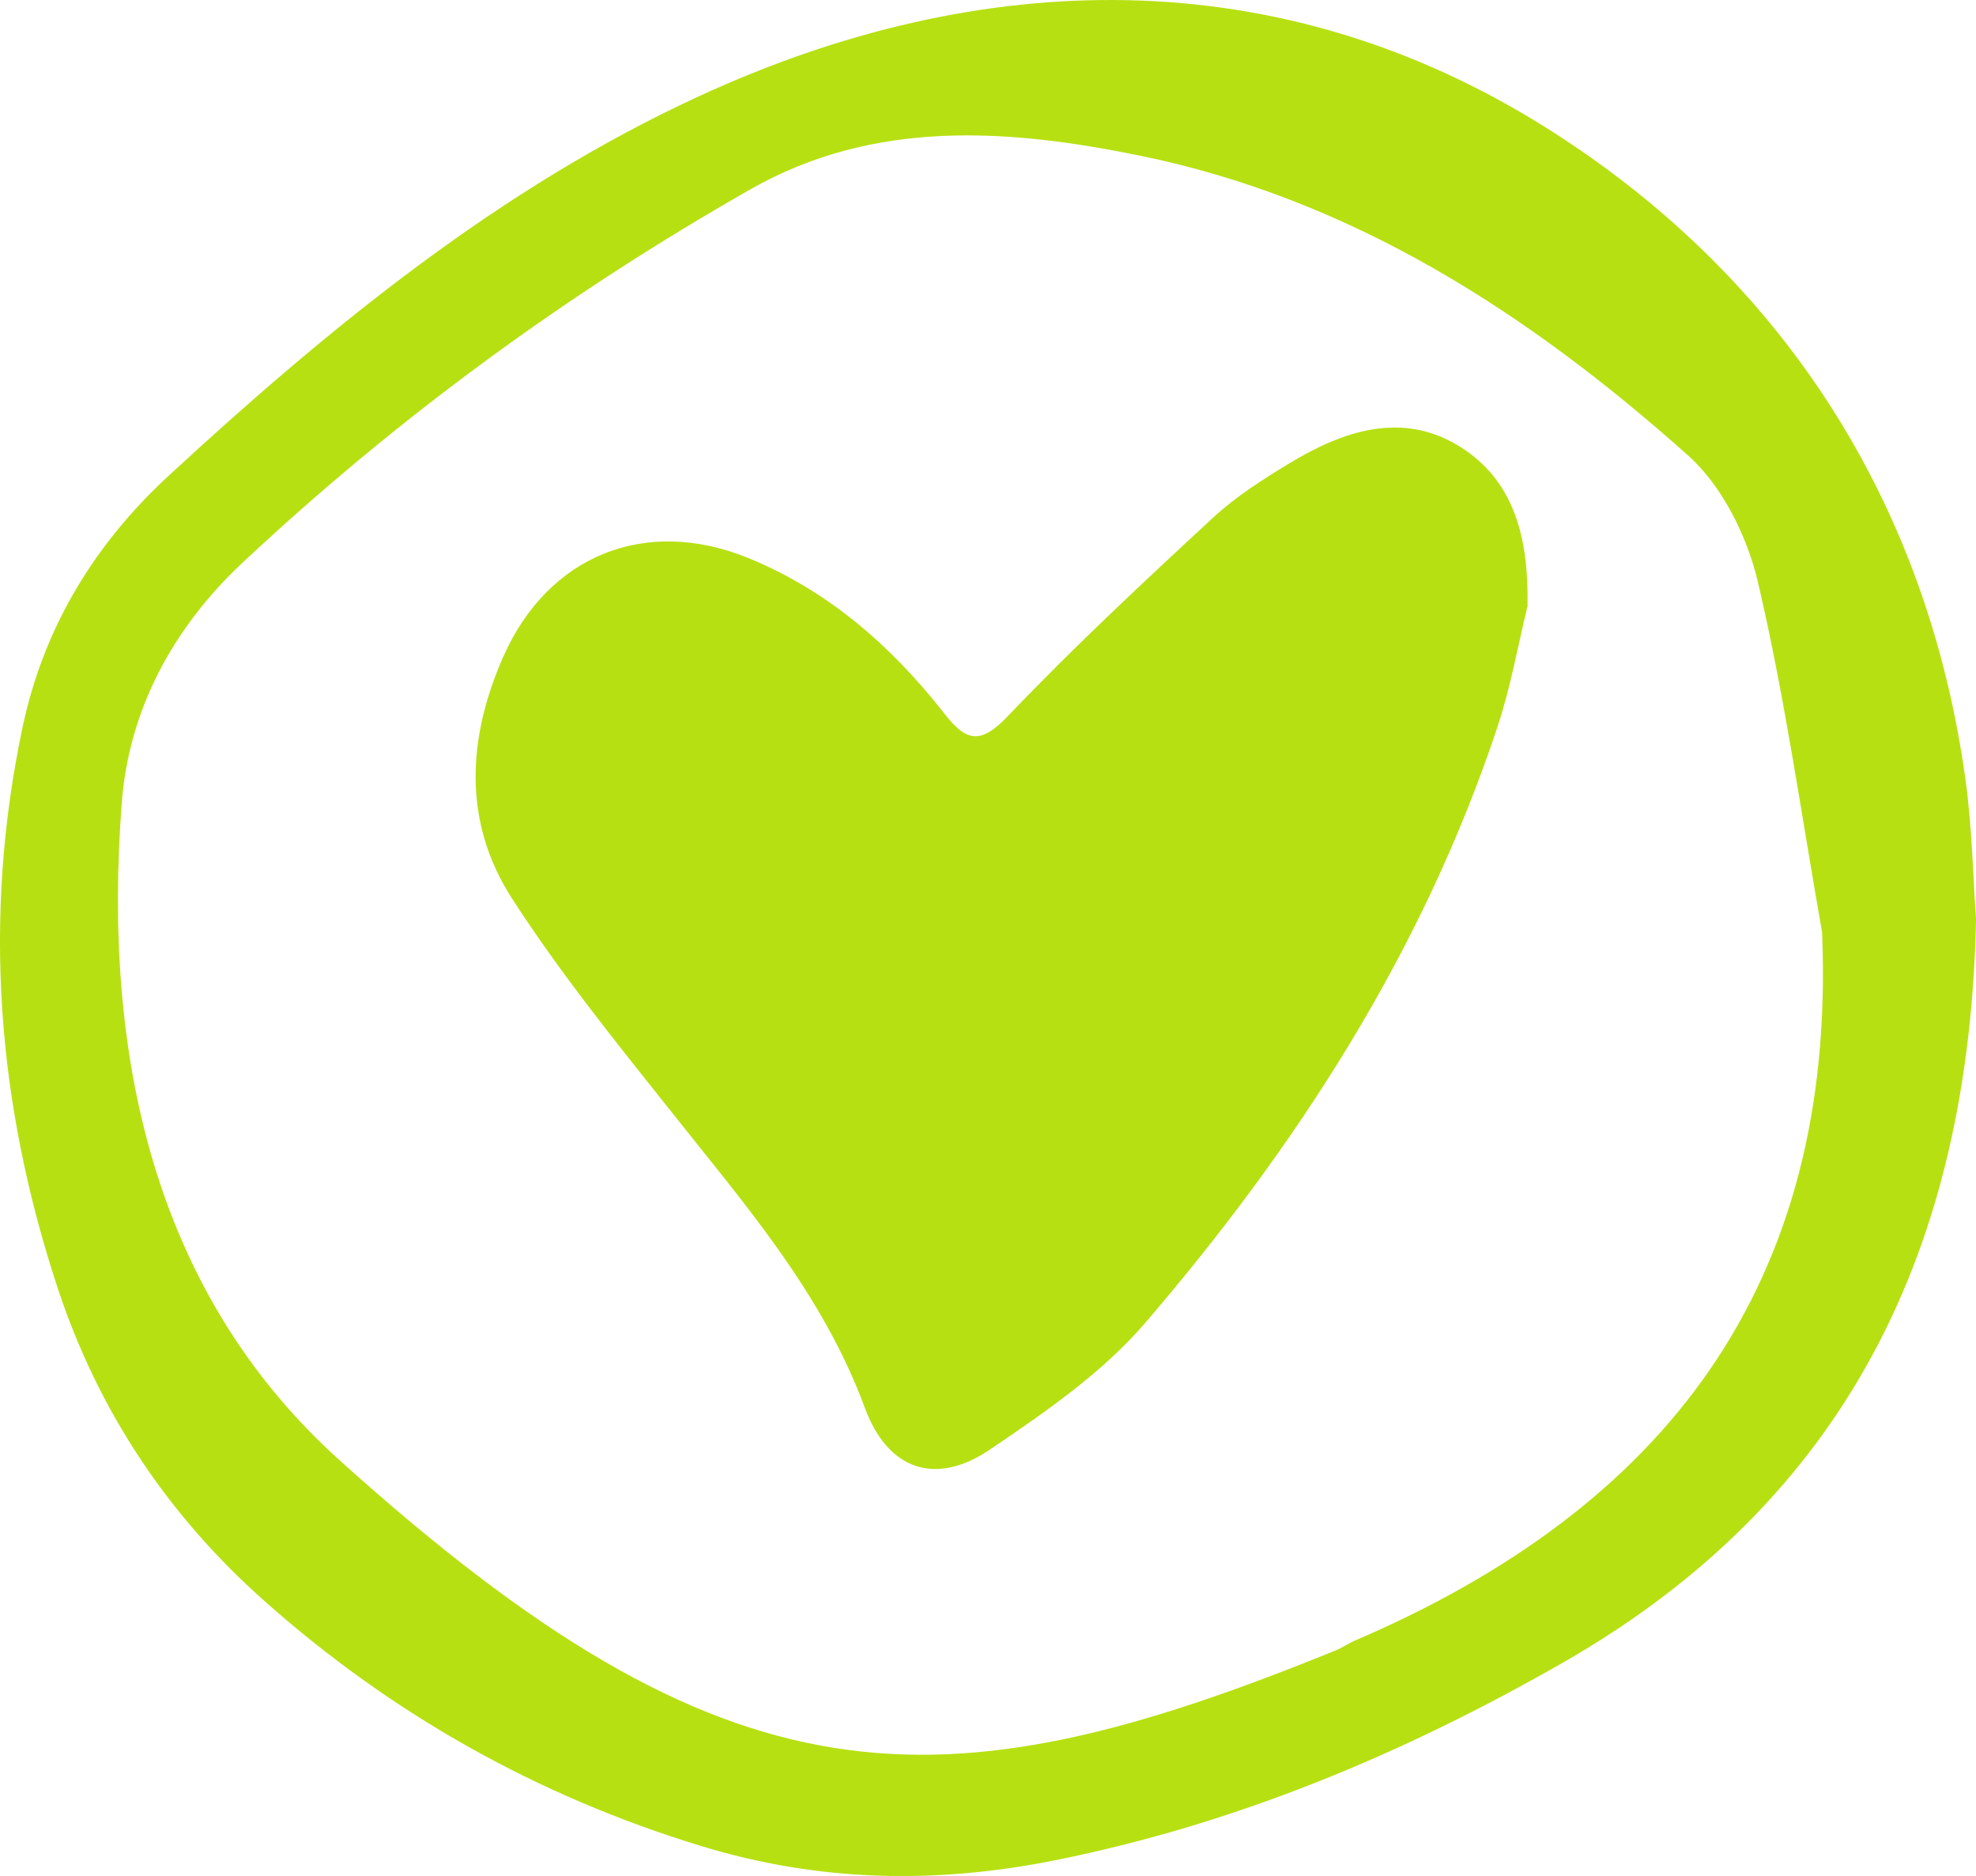 <?xml version="1.0" encoding="UTF-8"?> <svg xmlns="http://www.w3.org/2000/svg" id="_Слой_2" data-name="Слой 2" viewBox="0 0 127.87 121.37"><defs><style> .cls-1 { fill: #b7e012; stroke-width: 0px; } </style></defs><g id="_Layer_" data-name="&amp;lt;Layer&amp;gt;"><g><path class="cls-1" d="M98.86,39.16c-.64,2.65-1.11,5.33-1.97,7.91-4.82,14.48-12.94,27.06-22.8,38.54-2.76,3.21-6.45,5.75-10.01,8.16-3.51,2.39-6.61,1.37-8.11-2.67-2.74-7.45-7.83-13.24-12.63-19.3-3.54-4.44-7.12-8.89-10.19-13.64-3.21-4.95-2.92-10.39-.57-15.7,2.9-6.52,9.17-9.06,15.81-6.37,5.2,2.12,9.29,5.7,12.71,10.06,1.42,1.84,2.35,2.05,4.14.16,4.24-4.44,8.73-8.63,13.24-12.8,1.5-1.39,3.25-2.5,5-3.56,3.45-2.08,7.25-3.36,10.95-1.08,3.65,2.25,4.49,6.1,4.42,10.28Z"></path><path class="cls-1" d="M127.87,59.58c-.46,21.04-8.27,37.41-26.68,47.96-10.34,5.92-21.16,10.45-32.88,12.81-7.72,1.55-15.27,1.42-22.89-.9-10.63-3.24-20.05-8.53-28.31-15.87-6.23-5.53-10.74-12.26-13.38-20.25C-.2,71.41-1.14,59.36,1.46,47.05c1.37-6.46,4.64-11.82,9.43-16.25,10.4-9.6,21.42-18.61,34.27-24.54,18.37-8.49,37.63-8.83,54.87,1.99,15.05,9.45,24.67,23.98,27.17,42.26.43,3.15.48,6.35.68,9.07ZM117.91,60.31c-1.34-7.56-2.4-15.18-4.15-22.64-.69-2.95-2.3-6.22-4.52-8.2-10.27-9.17-21.69-16.57-35.43-19.39-8.55-1.75-17.22-2.4-25.25,2.17-11.9,6.77-22.88,14.8-32.88,24.17-4.51,4.23-7.34,9.52-7.8,15.52-1.23,16.06,1.92,31.57,14.1,42.54,25.21,22.72,38.66,22.8,64.45,12.3.42-.17.8-.44,1.21-.62,20.11-8.61,31.22-22.99,30.27-45.86Z"></path></g></g></svg> 